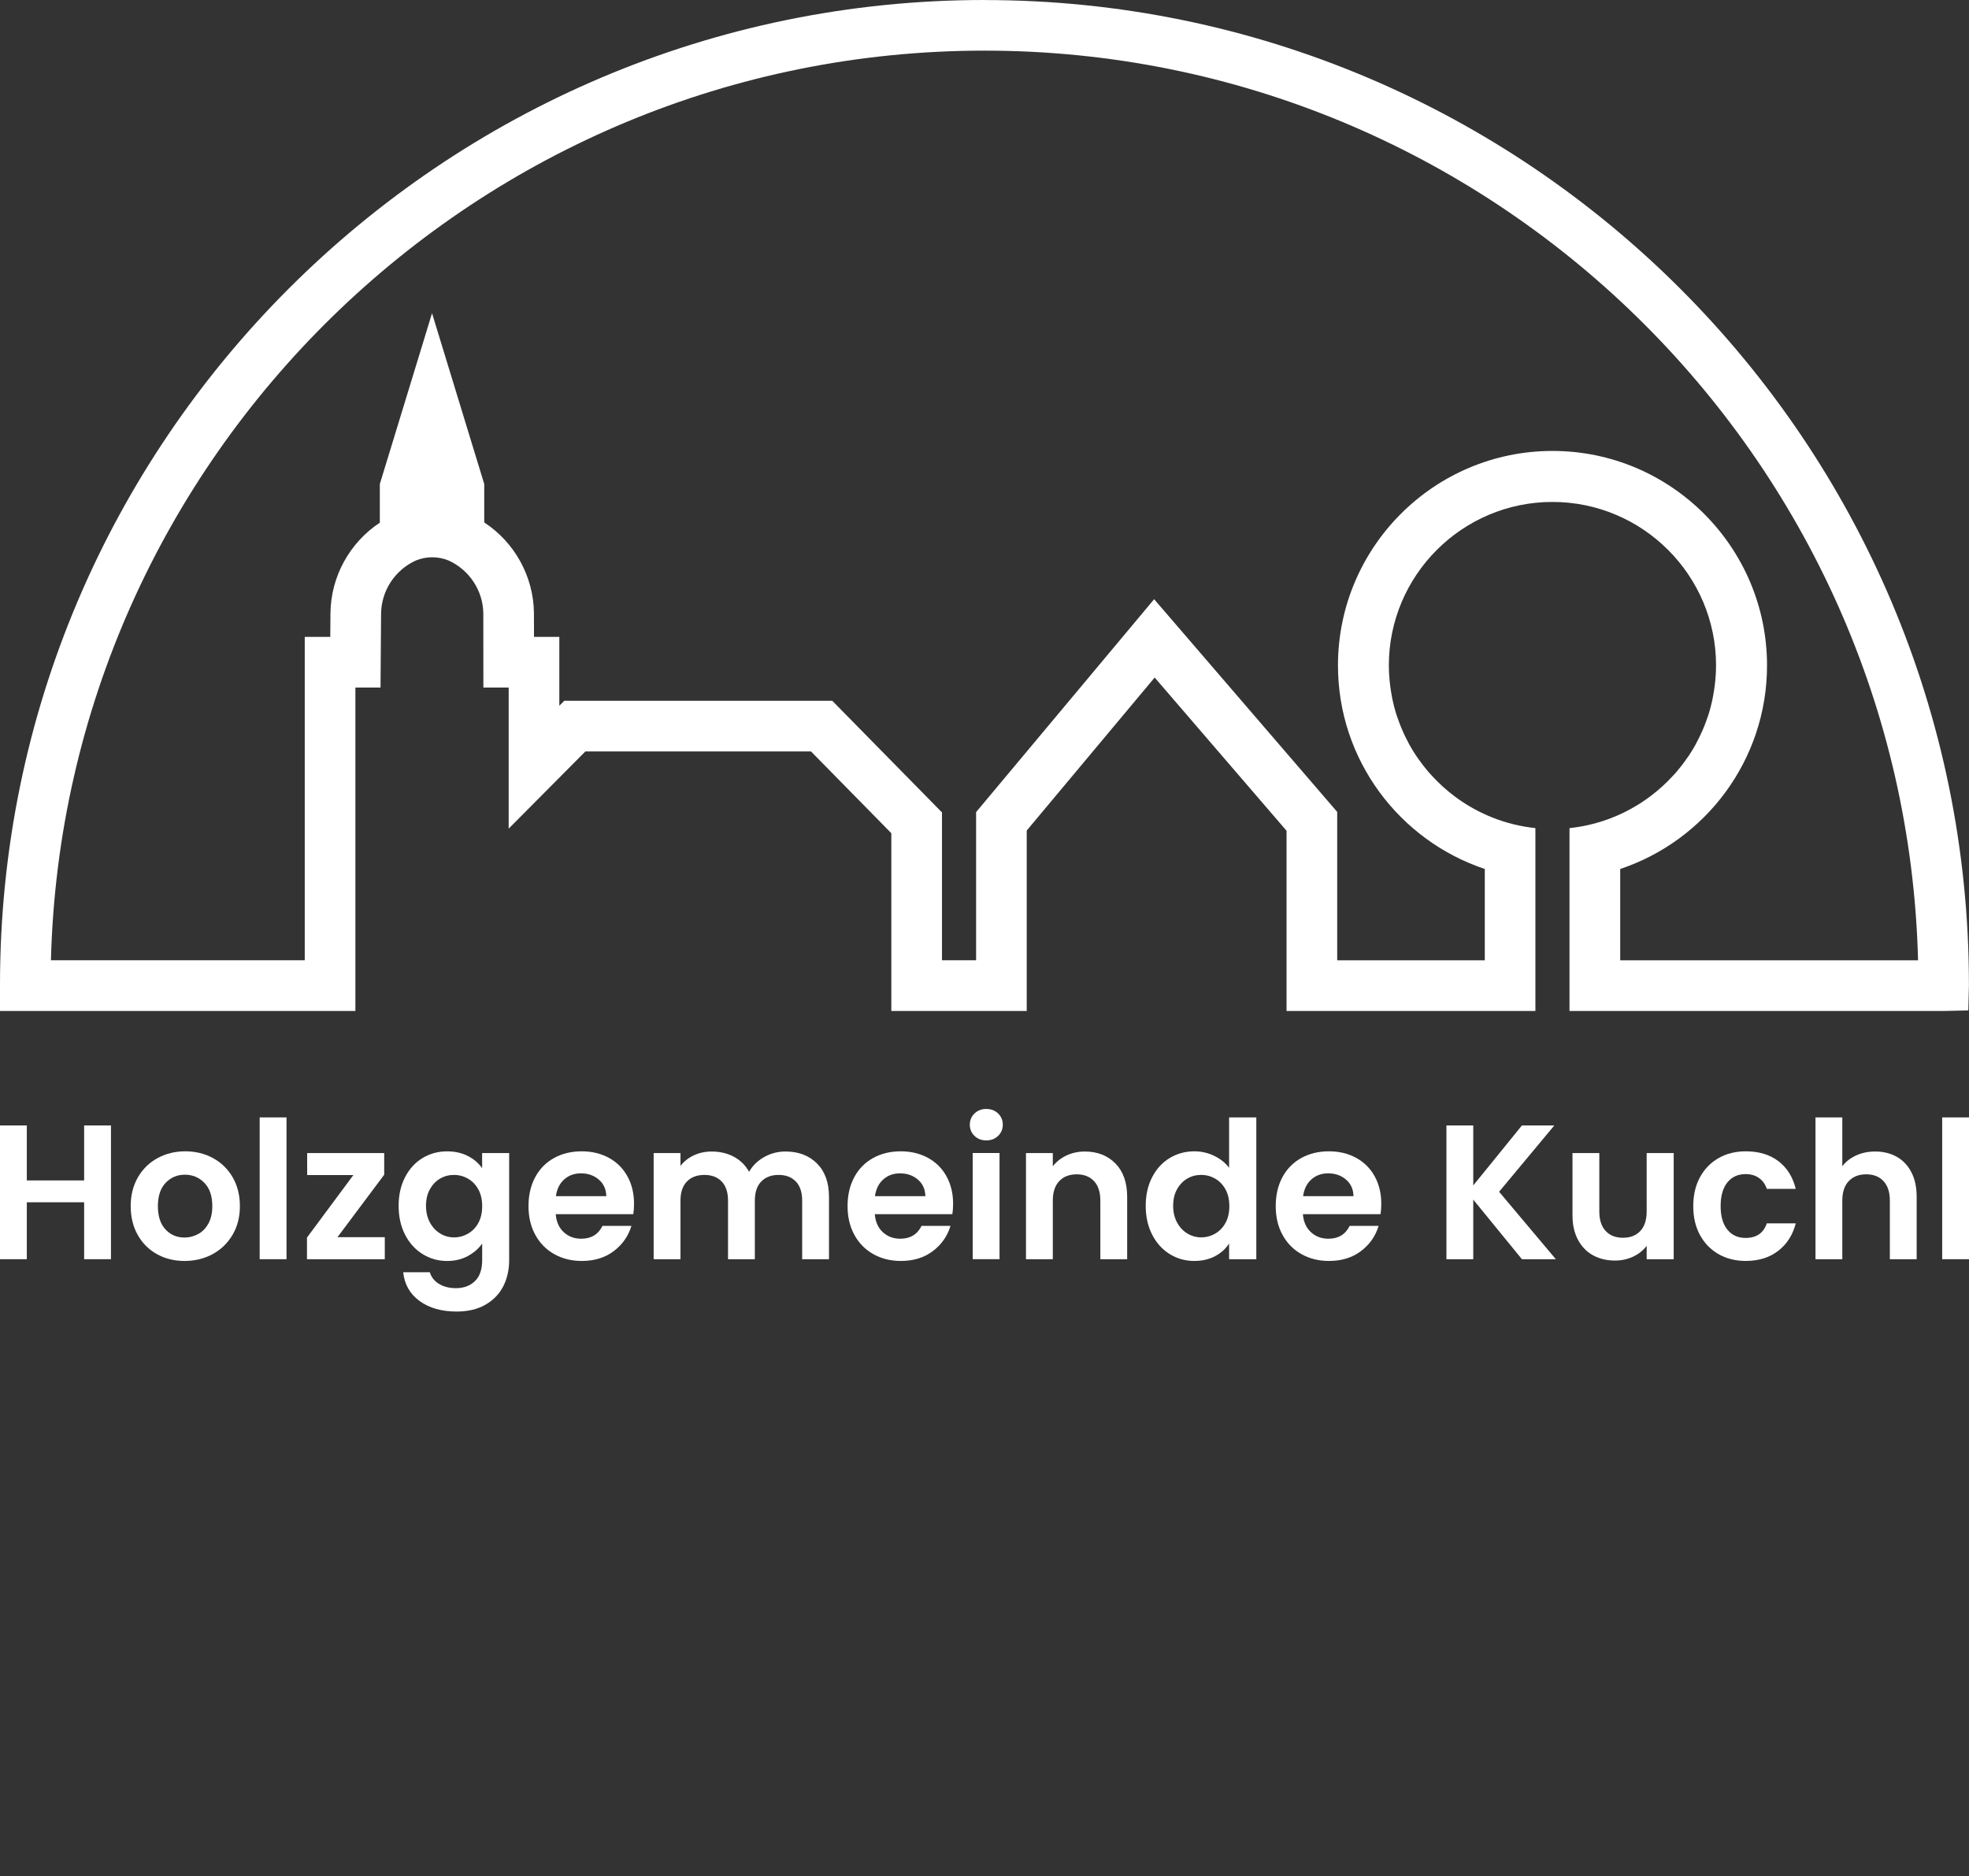 <?xml version="1.0" encoding="UTF-8"?>
<svg xmlns="http://www.w3.org/2000/svg" id="Ebene_1" data-name="Ebene 1" width="85" height="81" viewBox="0 0 85 81">
  <rect x="0" y="0" width="85" height="81" fill="#333333" stroke="none"/>
  <g>
    <path d="M4.79,48.586v5.774h-1.158v-2.457H1.158v2.457H0v-5.774H1.158v2.374H3.632v-2.374h1.158Z" style="fill: #fff;"/>
    <path d="M6.775,54.142c-.353-.196-.63-.473-.831-.832-.201-.358-.302-.772-.302-1.241s.104-.882,.31-1.241c.207-.358,.489-.635,.848-.831,.358-.195,.758-.294,1.199-.294s.841,.098,1.199,.294c.358,.196,.641,.473,.848,.831,.207,.359,.31,.772,.31,1.241s-.106,.883-.318,1.241c-.212,.359-.499,.636-.86,.832-.361,.196-.765,.294-1.212,.294-.441,0-.839-.098-1.191-.294h0Zm1.783-.869c.185-.102,.332-.255,.442-.459,.11-.204,.165-.452,.165-.745,0-.436-.114-.771-.343-1.005-.229-.234-.509-.352-.84-.352s-.608,.117-.831,.352-.335,.569-.335,1.005,.109,.771,.327,1.005c.218,.235,.492,.351,.823,.351,.21,0,.407-.051,.592-.153h0Z" style="fill: #fff;"/>
    <path d="M12.368,48.239v6.122h-1.158v-6.122h1.158Z" style="fill: #fff;"/>
    <path d="M14.568,53.409h2.043v.952h-3.359v-.935l2.002-2.697h-1.994v-.951h3.326v.935s-2.018,2.697-2.018,2.697Z" style="fill: #fff;"/>
    <path d="M20.201,49.906c.259,.135,.463,.31,.612,.525v-.653h1.167v4.616c0,.425-.085,.804-.256,1.138-.171,.334-.428,.598-.769,.794-.342,.196-.756,.294-1.241,.294-.651,0-1.184-.152-1.601-.455-.416-.303-.652-.717-.707-1.241h1.15c.061,.21,.192,.377,.393,.5,.201,.124,.445,.187,.732,.187,.336,0,.609-.101,.819-.302,.21-.201,.315-.506,.315-.914v-.711c-.149,.215-.354,.394-.616,.538-.262,.144-.561,.215-.898,.215-.386,0-.739-.099-1.059-.298-.32-.198-.572-.478-.757-.839-.185-.361-.277-.776-.277-1.245,0-.463,.092-.874,.277-1.233s.436-.634,.753-.827,.671-.29,1.063-.29c.342,0,.643,.068,.902,.203h0Zm.447,1.44c-.11-.201-.259-.356-.447-.463-.187-.108-.389-.161-.604-.161s-.414,.052-.595,.157c-.182,.105-.329,.258-.442,.459-.113,.201-.17,.44-.17,.716s.057,.517,.17,.724c.113,.207,.262,.366,.447,.476,.185,.111,.382,.165,.592,.165,.215,0,.416-.054,.604-.161,.187-.108,.336-.262,.447-.463,.11-.201,.165-.443,.165-.724s-.055-.522-.165-.724h0Z" style="fill: #fff;"/>
    <path d="M27.34,52.417h-3.35c.028,.331,.143,.59,.348,.778,.204,.188,.455,.281,.753,.281,.43,0,.736-.185,.918-.554h1.249c-.132,.441-.386,.804-.761,1.088s-.836,.426-1.382,.426c-.441,0-.837-.098-1.187-.294-.35-.196-.623-.473-.819-.832-.196-.358-.294-.772-.294-1.241,0-.474,.096-.89,.289-1.249s.463-.634,.811-.827,.747-.29,1.199-.29c.436,0,.826,.094,1.17,.281,.345,.188,.612,.454,.802,.799,.19,.345,.285,.74,.285,1.187,0,.165-.011,.314-.033,.447h0Zm-1.167-.778c-.006-.298-.113-.536-.323-.716-.21-.179-.466-.269-.769-.269-.287,0-.528,.087-.724,.261-.196,.173-.316,.415-.36,.724h2.176Z" style="fill: #fff;"/>
    <path d="M35.27,50.229c.345,.345,.517,.826,.517,1.443v2.689h-1.158v-2.531c0-.359-.091-.633-.273-.823-.182-.19-.43-.285-.745-.285s-.564,.095-.748,.285c-.185,.19-.277,.465-.277,.823v2.531h-1.158v-2.531c0-.359-.091-.633-.273-.823-.182-.19-.43-.285-.745-.285-.32,0-.572,.095-.757,.285-.185,.19-.277,.465-.277,.823v2.531h-1.158v-4.583h1.158v.554c.149-.193,.34-.344,.575-.455,.234-.111,.492-.165,.773-.165,.358,0,.678,.076,.96,.227s.499,.368,.654,.649c.149-.265,.366-.477,.649-.637s.592-.24,.922-.24c.563,0,1.016,.173,1.361,.517h0Z" style="fill: #fff;"/>
    <path d="M41.114,52.417h-3.35c.028,.331,.143,.59,.348,.778,.204,.188,.455,.281,.753,.281,.43,0,.736-.185,.918-.554h1.249c-.132,.441-.386,.804-.761,1.088s-.836,.426-1.382,.426c-.441,0-.837-.098-1.187-.294s-.623-.473-.819-.832c-.196-.358-.294-.772-.294-1.241,0-.474,.096-.89,.289-1.249s.463-.634,.811-.827,.747-.29,1.199-.29c.436,0,.826,.094,1.17,.281,.345,.188,.612,.454,.802,.799s.285,.74,.285,1.187c0,.165-.011,.314-.033,.447h0Zm-1.167-.778c-.006-.298-.113-.536-.323-.716-.21-.179-.466-.269-.769-.269-.287,0-.528,.087-.724,.261-.196,.173-.316,.415-.36,.724h2.176Z" style="fill: #fff;"/>
    <path d="M42.069,49.037c-.135-.129-.203-.291-.203-.484s.068-.354,.203-.484,.305-.195,.509-.195,.374,.065,.509,.195,.203,.291,.203,.484-.068,.354-.203,.484c-.135,.13-.305,.195-.509,.195s-.374-.065-.509-.195Zm1.08,.74v4.583h-1.158v-4.583s1.158,0,1.158,0Z" style="fill: #fff;"/>
    <path d="M48.154,50.229c.336,.345,.505,.826,.505,1.443v2.689h-1.158v-2.531c0-.364-.091-.644-.273-.84-.182-.195-.43-.294-.745-.294-.32,0-.572,.098-.757,.294-.185,.196-.277,.476-.277,.84v2.531h-1.158v-4.583h1.158v.571c.154-.198,.351-.354,.591-.467,.24-.113,.504-.17,.79-.17,.546,0,.987,.173,1.323,.517h0Z" style="fill: #fff;"/>
    <path d="M49.738,50.82c.185-.359,.437-.634,.757-.827s.676-.29,1.067-.29c.298,0,.582,.065,.852,.195,.27,.13,.485,.302,.645,.517v-2.176h1.175v6.122h-1.175v-.678c-.144,.226-.345,.408-.604,.546-.259,.138-.56,.207-.902,.207-.386,0-.739-.099-1.059-.298s-.572-.478-.757-.839-.277-.776-.277-1.245c0-.463,.092-.874,.277-1.233h0Zm3.165,.525c-.111-.201-.259-.356-.447-.463-.188-.108-.389-.161-.604-.161s-.414,.052-.595,.157c-.182,.105-.329,.258-.443,.459-.113,.201-.17,.44-.17,.716s.057,.517,.17,.724c.113,.207,.262,.366,.447,.476s.382,.165,.592,.165c.215,0,.417-.054,.604-.161,.187-.108,.336-.262,.447-.463,.11-.201,.165-.443,.165-.724s-.055-.522-.165-.724h0Z" style="fill: #fff;"/>
    <path d="M59.595,52.417h-3.35c.027,.331,.143,.59,.348,.778,.204,.188,.455,.281,.753,.281,.43,0,.737-.185,.918-.554h1.249c-.132,.441-.386,.804-.761,1.088s-.836,.426-1.381,.426c-.441,0-.837-.098-1.187-.294-.351-.196-.623-.473-.819-.832-.196-.358-.293-.772-.293-1.241,0-.474,.096-.89,.289-1.249s.463-.634,.811-.827,.747-.29,1.2-.29c.436,0,.826,.094,1.17,.281,.345,.188,.612,.454,.802,.799,.19,.345,.285,.74,.285,1.187,0,.165-.011,.314-.033,.447h0Zm-1.166-.778c-.006-.298-.113-.536-.323-.716-.21-.179-.466-.269-.769-.269-.287,0-.528,.087-.724,.261-.196,.173-.316,.415-.36,.724h2.176Z" style="fill: #fff;"/>
    <path d="M65.7,54.361l-2.101-2.573v2.573h-1.158v-5.774h1.158v2.589l2.101-2.589h1.398l-2.383,2.862,2.449,2.912h-1.464Z" style="fill: #fff;"/>
    <path d="M72.252,49.778v4.583h-1.166v-.579c-.149,.198-.343,.354-.584,.467-.24,.113-.5,.17-.782,.17-.359,0-.676-.076-.951-.227-.276-.152-.492-.375-.65-.67-.157-.295-.236-.646-.236-1.055v-2.689h1.158v2.523c0,.364,.091,.644,.273,.84,.182,.196,.43,.294,.745,.294,.32,0,.571-.098,.753-.294,.182-.195,.273-.476,.273-.84v-2.523h1.166Z" style="fill: #fff;"/>
    <path d="M73.385,50.824c.193-.356,.461-.632,.802-.827s.734-.294,1.175-.294c.568,0,1.038,.142,1.411,.426,.372,.284,.622,.683,.748,1.195h-1.249c-.066-.198-.178-.354-.335-.467-.157-.113-.351-.17-.583-.17-.331,0-.593,.12-.786,.36-.193,.24-.29,.581-.29,1.021,0,.436,.096,.773,.29,1.014,.193,.24,.455,.36,.786,.36,.469,0,.775-.21,.918-.629h1.249c-.127,.496-.378,.891-.753,1.183-.375,.292-.844,.439-1.406,.439-.441,0-.833-.098-1.175-.294-.342-.196-.609-.472-.802-.827-.193-.356-.289-.771-.289-1.245s.096-.889,.289-1.245h0Z" style="fill: #fff;"/>
    <path d="M81.881,49.939c.27,.152,.481,.375,.633,.67,.152,.295,.227,.649,.227,1.063v2.689h-1.158v-2.531c0-.364-.091-.644-.273-.84-.182-.195-.43-.294-.745-.294-.32,0-.572,.098-.757,.294-.185,.196-.277,.476-.277,.84v2.531h-1.158v-6.122h1.158v2.109c.149-.198,.348-.354,.595-.467,.248-.113,.524-.17,.827-.17,.348,0,.656,.076,.926,.227h0Z" style="fill: #fff;"/>
    <path d="M85,48.239v6.122h-1.158v-6.122h1.158Z" style="fill: #fff;"/>
  </g>
  <path d="M42.5,0C19.066,0,0,19.066,0,42.5v1.144H15.342v-13.962h1.085l.024-3.189c.01-.983,.595-1.883,1.493-2.292,.453-.189,.962-.191,1.416-.006h.002c.903,.408,1.493,1.31,1.502,2.288l.003,3.199h1.092v6.091s3.31-3.332,3.31-3.332h9.742l3.467,3.529v7.675h5.845v-7.79l5.523-6.606,5.693,6.615v7.781h10.743v-2.186h0v-5.709c-1.274-.134-2.448-.608-3.431-1.33-.03-.022-.06-.045-.091-.068-.344-.261-.662-.552-.952-.87-.043-.046-.086-.092-.127-.139-.077-.089-.151-.18-.224-.273-.053-.067-.103-.136-.153-.205-.062-.086-.126-.171-.184-.26-.097-.147-.189-.298-.276-.453-.04-.072-.076-.146-.113-.22-.057-.111-.111-.222-.162-.336-.033-.074-.065-.149-.096-.225-.057-.139-.108-.281-.156-.424-.017-.05-.036-.098-.051-.148-.059-.192-.109-.388-.151-.587-.013-.059-.022-.119-.034-.178-.029-.155-.053-.311-.072-.469-.007-.062-.015-.125-.021-.187-.02-.213-.033-.428-.033-.646,0-3.894,3.168-7.063,7.063-7.063s7.063,3.168,7.063,7.063c0,.218-.013,.433-.033,.646-.006,.063-.014,.125-.021,.188-.019,.158-.043,.314-.072,.468-.011,.059-.021,.119-.034,.178-.043,.199-.092,.395-.151,.587-.015,.05-.034,.099-.051,.148-.048,.143-.099,.285-.156,.424-.031,.076-.063,.15-.096,.224-.051,.114-.105,.226-.162,.336-.037,.074-.074,.148-.113,.22-.086,.155-.178,.306-.275,.453-.059,.089-.122,.174-.184,.26-.051,.069-.101,.139-.154,.206-.072,.093-.146,.183-.223,.272-.042,.048-.085,.094-.128,.14-.29,.318-.609,.609-.952,.87-.03,.023-.06,.045-.091,.068-.983,.722-2.156,1.196-3.431,1.33v7.895h16.15l1.066-.025,.027-1.065v-.053c.002-23.435-19.064-42.5-42.498-42.5Zm27.967,41.457h-.524v-3.943c3.678-1.227,6.338-4.7,6.338-8.786,0-5.106-4.154-9.261-9.261-9.261s-9.261,4.154-9.261,9.261c0,4.085,2.66,7.559,6.338,8.786v3.943h-6.371v-6.406l-7.903-9.183-7.685,9.191v6.397h-1.473v-6.383l-4.737-4.821h-11.569l-.213,.215v-2.973h-1.093l-.003-1.025c-.016-1.59-.838-3.058-2.145-3.915v-1.658l-2.254-7.374-2.254,7.374v1.668c-1.299,.859-2.116,2.324-2.131,3.908l-.008,1.022h-1.102v13.962H2.199C2.754,19.709,20.619,2.186,42.5,2.186s39.748,17.522,40.301,39.272h-12.334Z" style="fill: #fff;"/>
</svg>
